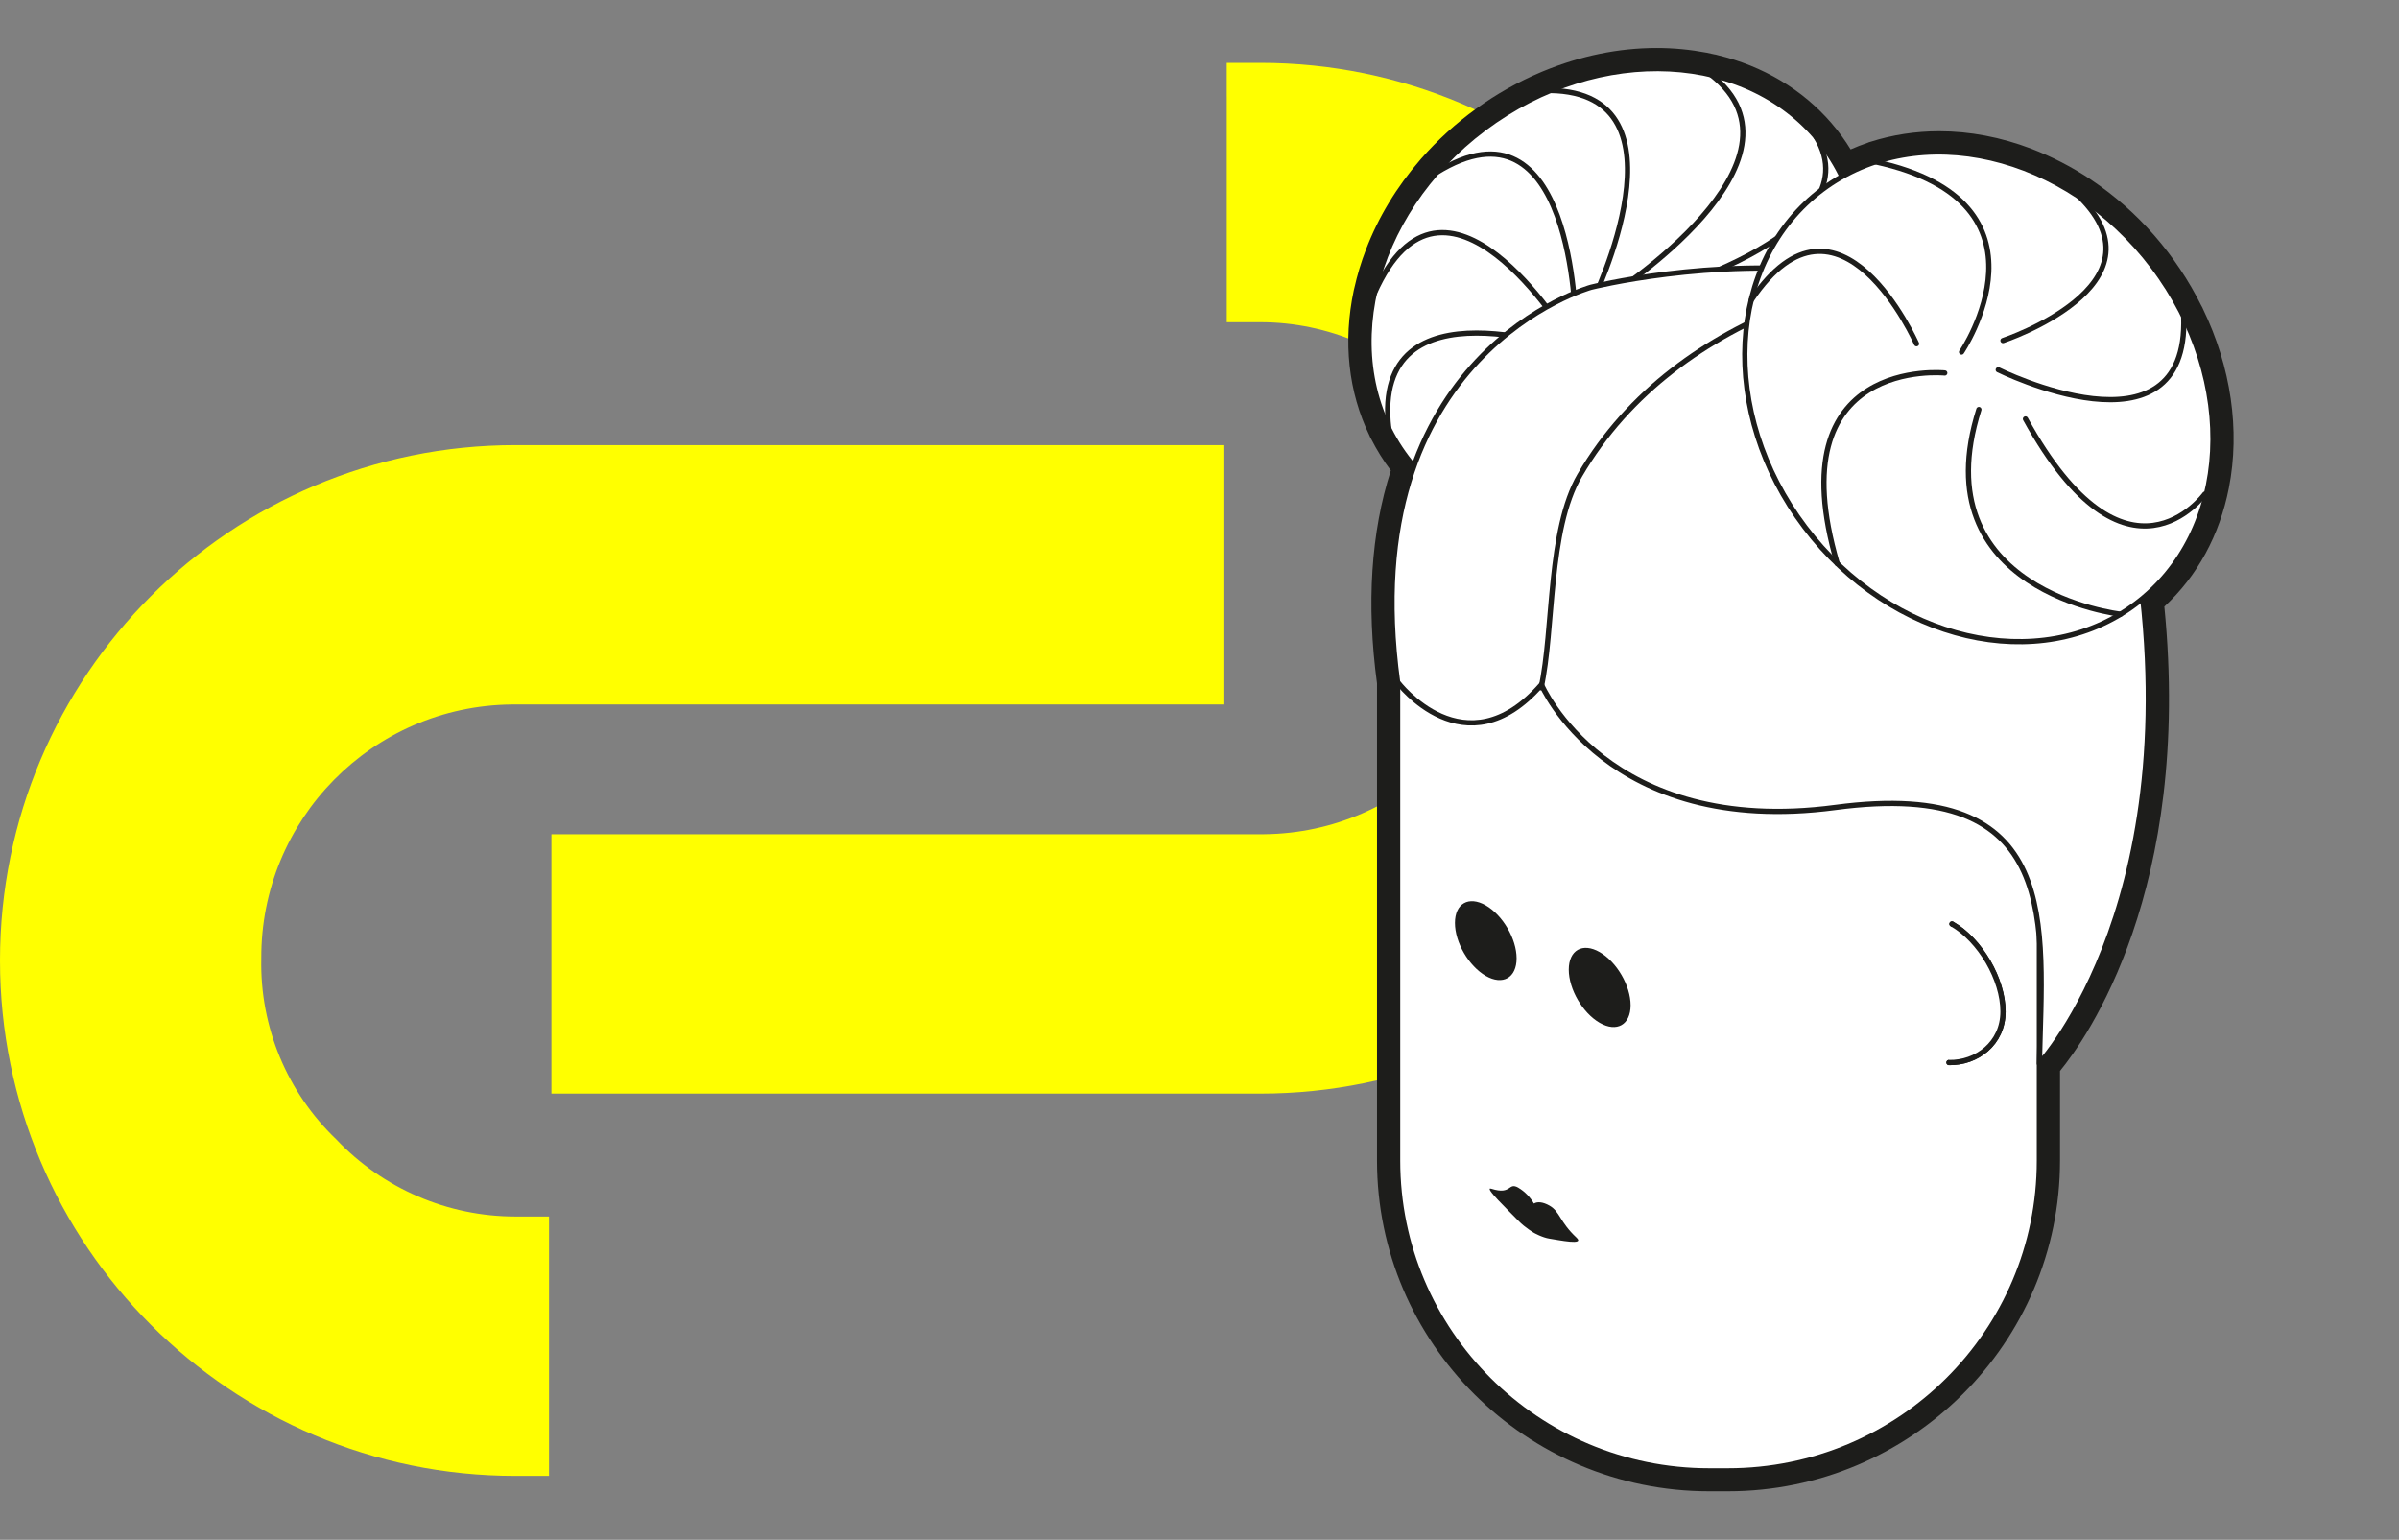 <svg width="229" height="147" viewBox="0 0 229 147" fill="none" xmlns="http://www.w3.org/2000/svg">
<rect x="0" y="0" width="229" height="147" fill="#808080" stroke="none"/>
<path d="M117.098 9.209V6H120.306C147.478 6 169.507 28.028 169.507 55.201C169.507 82.373 147.478 104.401 120.306 104.401H52.638V79.64H120.67C133.96 79.508 144.644 68.657 144.566 55.368C144.702 48.871 142.106 42.617 137.411 38.125C132.965 33.425 126.779 30.761 120.308 30.759H117.1V9.207L117.098 9.209ZM52.409 116.135H49.201C42.73 116.135 36.545 113.47 32.097 108.769C27.401 104.28 24.805 98.024 24.942 91.527C24.865 78.237 35.549 67.386 48.839 67.255H116.871V42.494H49.201C22.028 42.494 0 64.522 0 91.694C0 118.867 22.028 140.895 49.201 140.895H52.409V116.133V116.135Z" fill="#FFFF00"/>
<g clip-path="url(#clip0_1413_1368)">
<path d="M163.151 141.395C146.214 141.395 132.427 127.677 132.427 110.803V65.189C131.383 57.497 131.866 50.618 133.863 44.739C133.047 43.72 132.328 42.613 131.738 41.417C131.698 41.358 131.669 41.29 131.639 41.231C129.691 37.223 129.189 32.618 130.202 27.895C130.202 27.846 130.222 27.806 130.232 27.758C130.498 26.552 130.862 25.347 131.305 24.181C132.446 21.202 134.129 18.419 136.314 15.901C136.343 15.862 136.373 15.832 136.402 15.793C139.434 12.334 143.282 9.561 147.533 7.768C147.582 7.748 147.622 7.729 147.671 7.709C151.115 6.278 154.638 5.563 158.142 5.563C159.687 5.563 161.232 5.71 162.708 5.994C162.964 6.043 163.21 6.102 163.456 6.161C163.525 6.161 163.584 6.18 163.653 6.21C167.845 7.209 171.447 9.355 174.065 12.403L174.085 12.422C174.902 13.383 175.63 14.431 176.24 15.548C177.017 15.166 177.824 14.833 178.641 14.559C178.69 14.539 178.74 14.519 178.789 14.509C180.787 13.863 182.912 13.53 185.087 13.53C187.882 13.53 190.726 14.069 193.531 15.137C195.44 15.862 197.291 16.822 199.042 17.988C203.392 20.898 206.945 24.965 209.307 29.747C209.326 29.786 209.346 29.825 209.366 29.874C211.974 35.224 212.84 41.104 211.797 46.415C210.921 50.893 208.765 54.734 205.567 57.536C208.47 85.59 197.566 99.681 195.647 101.915V110.823C195.647 127.686 181.869 141.415 164.923 141.415H163.141L163.151 141.395Z" fill="white"/>
<path d="M158.142 6.543C159.608 6.543 161.075 6.68 162.521 6.964C162.797 7.013 163.053 7.082 163.319 7.141H163.328C167.481 8.121 170.887 10.218 173.327 13.059C174.321 14.225 175.148 15.509 175.817 16.881C176.831 16.312 177.903 15.832 179.025 15.46C180.925 14.833 182.962 14.5 185.088 14.5C187.695 14.5 190.431 14.999 193.177 16.038C195.057 16.753 196.828 17.684 198.481 18.782C202.762 21.643 206.207 25.68 208.431 30.217C210.891 35.234 211.856 40.859 210.803 46.209C209.897 50.804 207.634 54.518 204.504 57.115C207.811 87.433 194.634 101.533 194.634 101.533V110.803C194.634 127.089 181.249 140.415 164.893 140.415H163.112C146.756 140.415 133.372 127.089 133.372 110.803V65.121C132.191 56.488 133.066 49.766 134.926 44.533C133.972 43.426 133.175 42.201 132.525 40.888C130.685 37.135 130.124 32.677 131.138 28.022C131.393 26.856 131.738 25.69 132.181 24.524C133.313 21.565 134.995 18.86 137.052 16.489C140.024 13.069 143.803 10.365 147.927 8.65C151.174 7.288 154.639 6.543 158.083 6.543H158.142ZM158.142 4.583C154.52 4.583 150.889 5.328 147.336 6.788C147.258 6.817 147.179 6.847 147.1 6.886C142.721 8.738 138.765 11.599 135.645 15.166C135.625 15.186 135.606 15.215 135.586 15.235C133.322 17.841 131.571 20.732 130.39 23.818C129.927 25.024 129.553 26.268 129.278 27.503C129.258 27.571 129.248 27.64 129.228 27.709C128.185 32.618 128.707 37.419 130.734 41.603C130.773 41.711 130.823 41.809 130.882 41.897C131.423 42.965 132.053 43.975 132.761 44.915C130.872 50.814 130.419 57.644 131.443 65.238V110.793C131.443 128.196 145.663 142.365 163.151 142.365H164.933C182.411 142.365 196.641 128.206 196.641 110.793V102.239C199.141 99.191 209.268 84.973 206.601 57.909C209.75 54.989 211.875 51.099 212.761 46.581C213.844 41.084 212.968 35.028 210.291 29.502C210.252 29.404 210.202 29.296 210.143 29.208C207.713 24.318 204.081 20.163 199.633 17.175L199.594 17.145C197.783 15.94 195.864 14.95 193.895 14.196C190.982 13.089 188.02 12.53 185.107 12.53C182.844 12.53 180.629 12.873 178.543 13.539C178.454 13.559 178.366 13.588 178.287 13.628C177.736 13.814 177.185 14.029 176.654 14.264C176.122 13.392 175.532 12.579 174.872 11.815L174.833 11.766C172.077 8.562 168.318 6.308 163.939 5.259C163.84 5.23 163.732 5.201 163.634 5.191C163.397 5.132 163.161 5.083 162.915 5.034C161.36 4.74 159.756 4.583 158.142 4.583Z" fill="#1D1D1B"/>
<path d="M166.651 45.337C177.627 37.117 180.931 23.048 174.031 13.914C167.13 4.78 152.639 4.039 141.662 12.26C130.686 20.48 127.382 34.549 134.282 43.683C141.182 52.817 155.674 53.558 166.651 45.337Z" fill="white" stroke="#1D1D1B" stroke-width="0.5" stroke-linecap="round" stroke-linejoin="round"/>
<path d="M156.204 28.522C156.204 28.522 179.153 22.594 173.337 13.05" stroke="#1D1D1B" stroke-width="0.5" stroke-linecap="round" stroke-linejoin="round"/>
<path d="M153.802 28.13C153.802 28.13 173.81 15.342 163.329 7.131" stroke="#1D1D1B" stroke-width="0.5" stroke-linecap="round" stroke-linejoin="round"/>
<path d="M152.001 28.796C152.001 28.796 161.774 8.846 147.976 8.64" stroke="#1D1D1B" stroke-width="0.5" stroke-linecap="round" stroke-linejoin="round"/>
<path d="M150.397 30.815C150.397 30.815 150.171 8.336 137.092 16.489" stroke="#1D1D1B" stroke-width="0.5" stroke-linecap="round" stroke-linejoin="round"/>
<path d="M149.502 32.01C149.502 32.01 137.879 12.922 131.177 28.022" stroke="#1D1D1B" stroke-width="0.5" stroke-linecap="round" stroke-linejoin="round"/>
<path d="M150.604 33.608C150.604 33.608 130.852 26.346 132.565 40.898" stroke="#1D1D1B" stroke-width="0.5" stroke-linecap="round" stroke-linejoin="round"/>
<path d="M164.933 28.796H163.151C146.726 28.796 133.411 42.054 133.411 58.408V110.803C133.411 127.157 146.726 140.415 163.151 140.415H164.933C181.358 140.415 194.673 127.157 194.673 110.803V58.408C194.673 42.054 181.358 28.796 164.933 28.796Z" fill="white" stroke="#1D1D1B" stroke-width="0.5" stroke-linecap="round" stroke-linejoin="round"/>
<path d="M141.825 93.165C143.449 94.096 144.768 93.351 144.768 91.489C144.768 89.627 143.449 87.374 141.825 86.433C140.202 85.502 138.883 86.247 138.883 88.109C138.883 89.971 140.202 92.224 141.825 93.165Z" fill="#1D1D1B"/>
<path d="M152.7 97.643C154.334 98.584 155.652 97.829 155.652 95.967C155.652 94.106 154.334 91.832 152.7 90.892C151.066 89.951 149.748 90.706 149.748 92.567C149.748 94.429 151.066 96.702 152.7 97.643Z" fill="#1D1D1B"/>
<path d="M186.042 101.435C188.66 101.484 191.199 99.632 191.199 96.565C191.199 93.498 189.024 89.755 186.328 88.207" stroke="#1D1D1B" stroke-width="0.5" stroke-linecap="round" stroke-linejoin="round"/>
<path d="M186.042 101.435C188.66 101.484 191.199 99.632 191.199 96.565C191.199 93.498 189.024 89.755 186.328 88.207" fill="white"/>
<path d="M186.042 101.435C188.66 101.484 191.199 99.632 191.199 96.565C191.199 93.498 189.024 89.755 186.328 88.207" stroke="#1D1D1B" stroke-width="0.5" stroke-linecap="round" stroke-linejoin="round"/>
<path d="M147.14 65.356C147.14 65.356 153.389 79.986 175.197 77.085C196.937 74.194 194.959 88.168 194.673 101.533C194.673 101.533 209.711 85.434 203.619 50.667C197.527 15.891 151.873 27.424 151.873 27.424C151.873 27.424 129.12 33.656 133.411 65.121C133.411 65.121 139.857 73.704 147.14 65.366V65.356Z" fill="white" stroke="#1D1D1B" stroke-width="0.5" stroke-linecap="round" stroke-linejoin="round"/>
<path d="M144.935 113.39C145.545 113.743 146.087 114.311 146.421 114.899C146.756 114.693 147.287 114.742 147.907 115.095C148.921 115.673 148.862 116.633 150.486 118.152C151.312 118.916 148.832 118.387 147.907 118.25C147.208 118.142 146.421 117.691 146.421 117.691C146.421 117.691 145.585 117.211 144.945 116.545C144.03 115.594 141.52 113.213 142.367 113.488C144.335 114.115 143.931 112.812 144.945 113.39H144.935Z" fill="#1D1D1B"/>
<path d="M147.11 65.659C148.331 60.094 147.75 50.599 150.801 45.376C155.466 37.37 162.945 32.177 170.956 29.09C174.105 27.875 177.618 27.189 180.236 26.709" stroke="#1D1D1B" stroke-width="0.5" stroke-linecap="round" stroke-linejoin="round"/>
<path d="M203.848 57.669C213.022 50.799 213.765 36.37 205.509 25.441C197.253 14.512 183.123 11.222 173.95 18.092C164.776 24.963 164.032 39.392 172.289 50.321C180.545 61.25 194.674 64.54 203.848 57.669Z" fill="white" stroke="#1D1D1B" stroke-width="0.5" stroke-linecap="round" stroke-linejoin="round"/>
<path d="M185.639 35.606C185.639 35.606 169.558 33.97 175.374 53.803Z" fill="white"/>
<path d="M185.639 35.606C185.639 35.606 169.558 33.97 175.374 53.803" stroke="#1D1D1B" stroke-width="0.5" stroke-linecap="round" stroke-linejoin="round"/>
<path d="M187.243 33.607C187.243 33.607 196.897 19.331 179.025 15.45Z" fill="white"/>
<path d="M187.243 33.607C187.243 33.607 196.897 19.331 179.025 15.45" stroke="#1D1D1B" stroke-width="0.5" stroke-linecap="round" stroke-linejoin="round"/>
<path d="M190.747 35.303C190.747 35.303 208.943 44.337 208.451 30.227Z" fill="white"/>
<path d="M190.747 35.303C190.747 35.303 208.943 44.337 208.451 30.227" stroke="#1D1D1B" stroke-width="0.5" stroke-linecap="round" stroke-linejoin="round"/>
<path d="M202.418 58.634C202.418 58.634 183.395 56.488 188.896 39.095Z" fill="white"/>
<path d="M202.418 58.634C202.418 58.634 183.395 56.488 188.896 39.095" stroke="#1D1D1B" stroke-width="0.5" stroke-linecap="round" stroke-linejoin="round"/>
<path d="M210.469 47.169C210.469 47.169 203.009 57.536 193.345 39.996Z" fill="white"/>
<path d="M210.469 47.169C210.469 47.169 203.009 57.536 193.345 39.996" stroke="#1D1D1B" stroke-width="0.5" stroke-linecap="round" stroke-linejoin="round"/>
<path d="M182.942 32.814C182.942 32.814 175.581 16.136 167.177 28.64Z" fill="white"/>
<path d="M182.942 32.814C182.942 32.814 175.581 16.136 167.177 28.64" stroke="#1D1D1B" stroke-width="0.5" stroke-linecap="round" stroke-linejoin="round"/>
<path d="M191.199 32.51C191.199 32.51 207.054 27.248 198.501 18.792Z" fill="white"/>
<path d="M191.199 32.51C191.199 32.51 207.054 27.248 198.501 18.792" stroke="#1D1D1B" stroke-width="0.5" stroke-linecap="round" stroke-linejoin="round"/>
</g>
<defs>
<clipPath id="clip0_1413_1368">
<rect width="116" height="147" fill="white" transform="translate(113)"/>
</clipPath>
</defs>
</svg>
